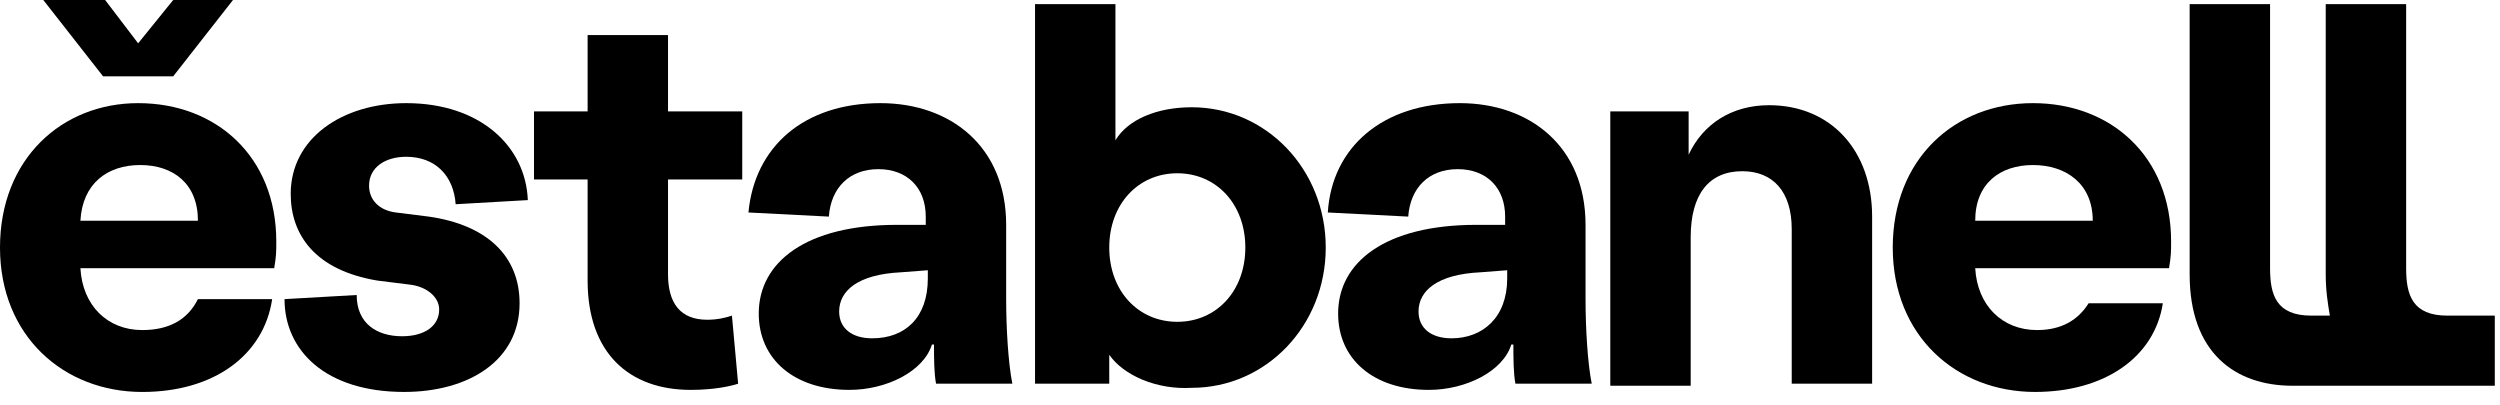 <svg width="148" height="24" viewBox="0 0 148 24" fill="none" xmlns="http://www.w3.org/2000/svg">
<path d="M16.844 17.708L21.116 17.464C21.116 19.173 22.337 19.906 23.802 19.906C25.144 19.906 25.999 19.296 25.999 18.319C25.999 17.586 25.266 16.975 24.29 16.853L22.337 16.609C18.675 15.998 17.21 13.922 17.21 11.48C17.21 8.182 20.262 6.106 24.046 6.106C28.44 6.106 31.125 8.671 31.247 11.846L26.975 12.09C26.853 10.38 25.755 9.281 24.046 9.281C22.825 9.281 21.849 9.892 21.849 10.991C21.849 11.846 22.459 12.457 23.436 12.579L25.388 12.823C28.806 13.311 30.759 15.143 30.759 17.952C30.759 21.372 27.708 23.203 23.924 23.203C19.285 23.203 16.844 20.761 16.844 17.708Z" fill="black"/>
<path d="M34.787 16.609V10.625H31.613V6.595H34.787V2.076H39.547V6.595H43.941V10.625H39.547V16.242C39.547 17.952 40.28 18.929 41.867 18.929C42.477 18.929 42.965 18.807 43.331 18.685L43.697 22.715C43.331 22.837 42.355 23.081 40.89 23.081C37.228 23.081 34.787 20.883 34.787 16.609Z" fill="black"/>
<path d="M54.927 16.487V15.998L53.34 16.12C50.777 16.242 49.678 17.219 49.678 18.441C49.678 19.418 50.411 20.028 51.631 20.028C53.584 20.028 54.927 18.807 54.927 16.487ZM44.918 18.563C44.918 15.51 47.725 13.311 53.096 13.311H54.805V12.823C54.805 11.113 53.706 10.014 51.998 10.014C50.289 10.014 49.19 11.113 49.068 12.823L44.308 12.579C44.674 8.671 47.603 6.106 52.12 6.106C56.27 6.106 59.565 8.671 59.565 13.311V17.708C59.565 19.418 59.687 21.494 59.931 22.715H55.415C55.293 22.104 55.293 21.127 55.293 20.395H55.171C54.683 21.982 52.486 23.081 50.289 23.081C46.993 23.081 44.918 21.249 44.918 18.563Z" fill="black"/>
<path d="M73.724 14.655C73.724 12.09 72.015 10.258 69.696 10.258C67.377 10.258 65.668 12.09 65.668 14.655C65.668 17.219 67.377 19.051 69.696 19.051C72.015 19.051 73.724 17.219 73.724 14.655ZM65.668 21.005V22.715H61.274V0.244H66.034V8.304C66.767 7.083 68.475 6.35 70.55 6.35C74.945 6.35 78.484 10.014 78.484 14.655C78.484 19.296 74.945 22.959 70.55 22.959C68.475 23.081 66.522 22.227 65.668 21.005Z" fill="black"/>
<path d="M89.226 16.487V15.998L87.639 16.12C85.076 16.242 83.977 17.219 83.977 18.441C83.977 19.418 84.709 20.028 85.93 20.028C87.761 20.028 89.226 18.807 89.226 16.487ZM79.217 18.563C79.217 15.51 82.024 13.311 87.395 13.311H89.104V12.823C89.104 11.113 88.005 10.014 86.296 10.014C84.587 10.014 83.489 11.113 83.367 12.823L78.606 12.579C78.851 8.671 81.902 6.106 86.418 6.106C90.568 6.106 93.864 8.671 93.864 13.311V17.708C93.864 19.418 93.986 21.494 94.23 22.715H89.714C89.592 22.104 89.592 21.127 89.592 20.395H89.47C88.981 21.982 86.784 23.081 84.587 23.081C81.292 23.081 79.217 21.249 79.217 18.563Z" fill="black"/>
<path d="M110.83 12.823V22.715H106.07V13.556C106.07 11.357 104.971 10.136 103.141 10.136C101.188 10.136 100.089 11.48 100.089 14.044V22.837H95.329V6.595H99.967V9.159C100.821 7.327 102.53 6.228 104.727 6.228C108.389 6.228 110.83 8.915 110.83 12.823Z" fill="black"/>
<path d="M144.885 18.685C142.81 18.685 142.444 17.464 142.444 15.876V0.244H137.683V16.242C137.683 17.219 137.805 17.952 137.928 18.685H136.829C134.754 18.685 134.388 17.464 134.388 15.876V0.244H129.627V16.242C129.627 20.883 132.313 22.837 135.73 22.837H147.692V18.685H144.885Z" fill="black"/>
<path d="M120.351 9.77C122.304 9.77 123.891 10.869 123.891 13.067H116.933C116.933 10.869 118.398 9.77 120.351 9.77ZM123.647 17.952C123.036 18.929 122.06 19.54 120.595 19.54C118.52 19.54 117.055 18.074 116.933 15.876H128.407C128.529 15.143 128.529 14.899 128.529 14.288C128.529 9.281 124.989 6.106 120.351 6.106C115.713 6.106 112.051 9.403 112.051 14.655C112.051 19.906 115.835 23.203 120.473 23.203C124.623 23.203 127.552 21.127 128.041 17.952H123.647Z" fill="black"/>
<path d="M10.253 4.519H6.103L2.563 0H6.225L8.178 2.565L10.253 0H13.793L10.253 4.519Z" fill="black"/>
<path d="M8.3 9.77C10.253 9.77 11.718 10.869 11.718 13.067H4.76C4.882 10.869 6.347 9.77 8.3 9.77ZM11.718 17.708C11.107 18.929 10.009 19.54 8.422 19.54C6.347 19.54 4.882 18.075 4.76 15.876H16.234C16.356 15.143 16.356 14.899 16.356 14.289C16.356 9.282 12.816 6.106 8.178 6.106C3.662 6.106 0 9.404 0 14.655C0 19.906 3.784 23.204 8.422 23.204C12.694 23.204 15.624 21.005 16.112 17.708H11.718Z" fill="black"/>
</svg>
